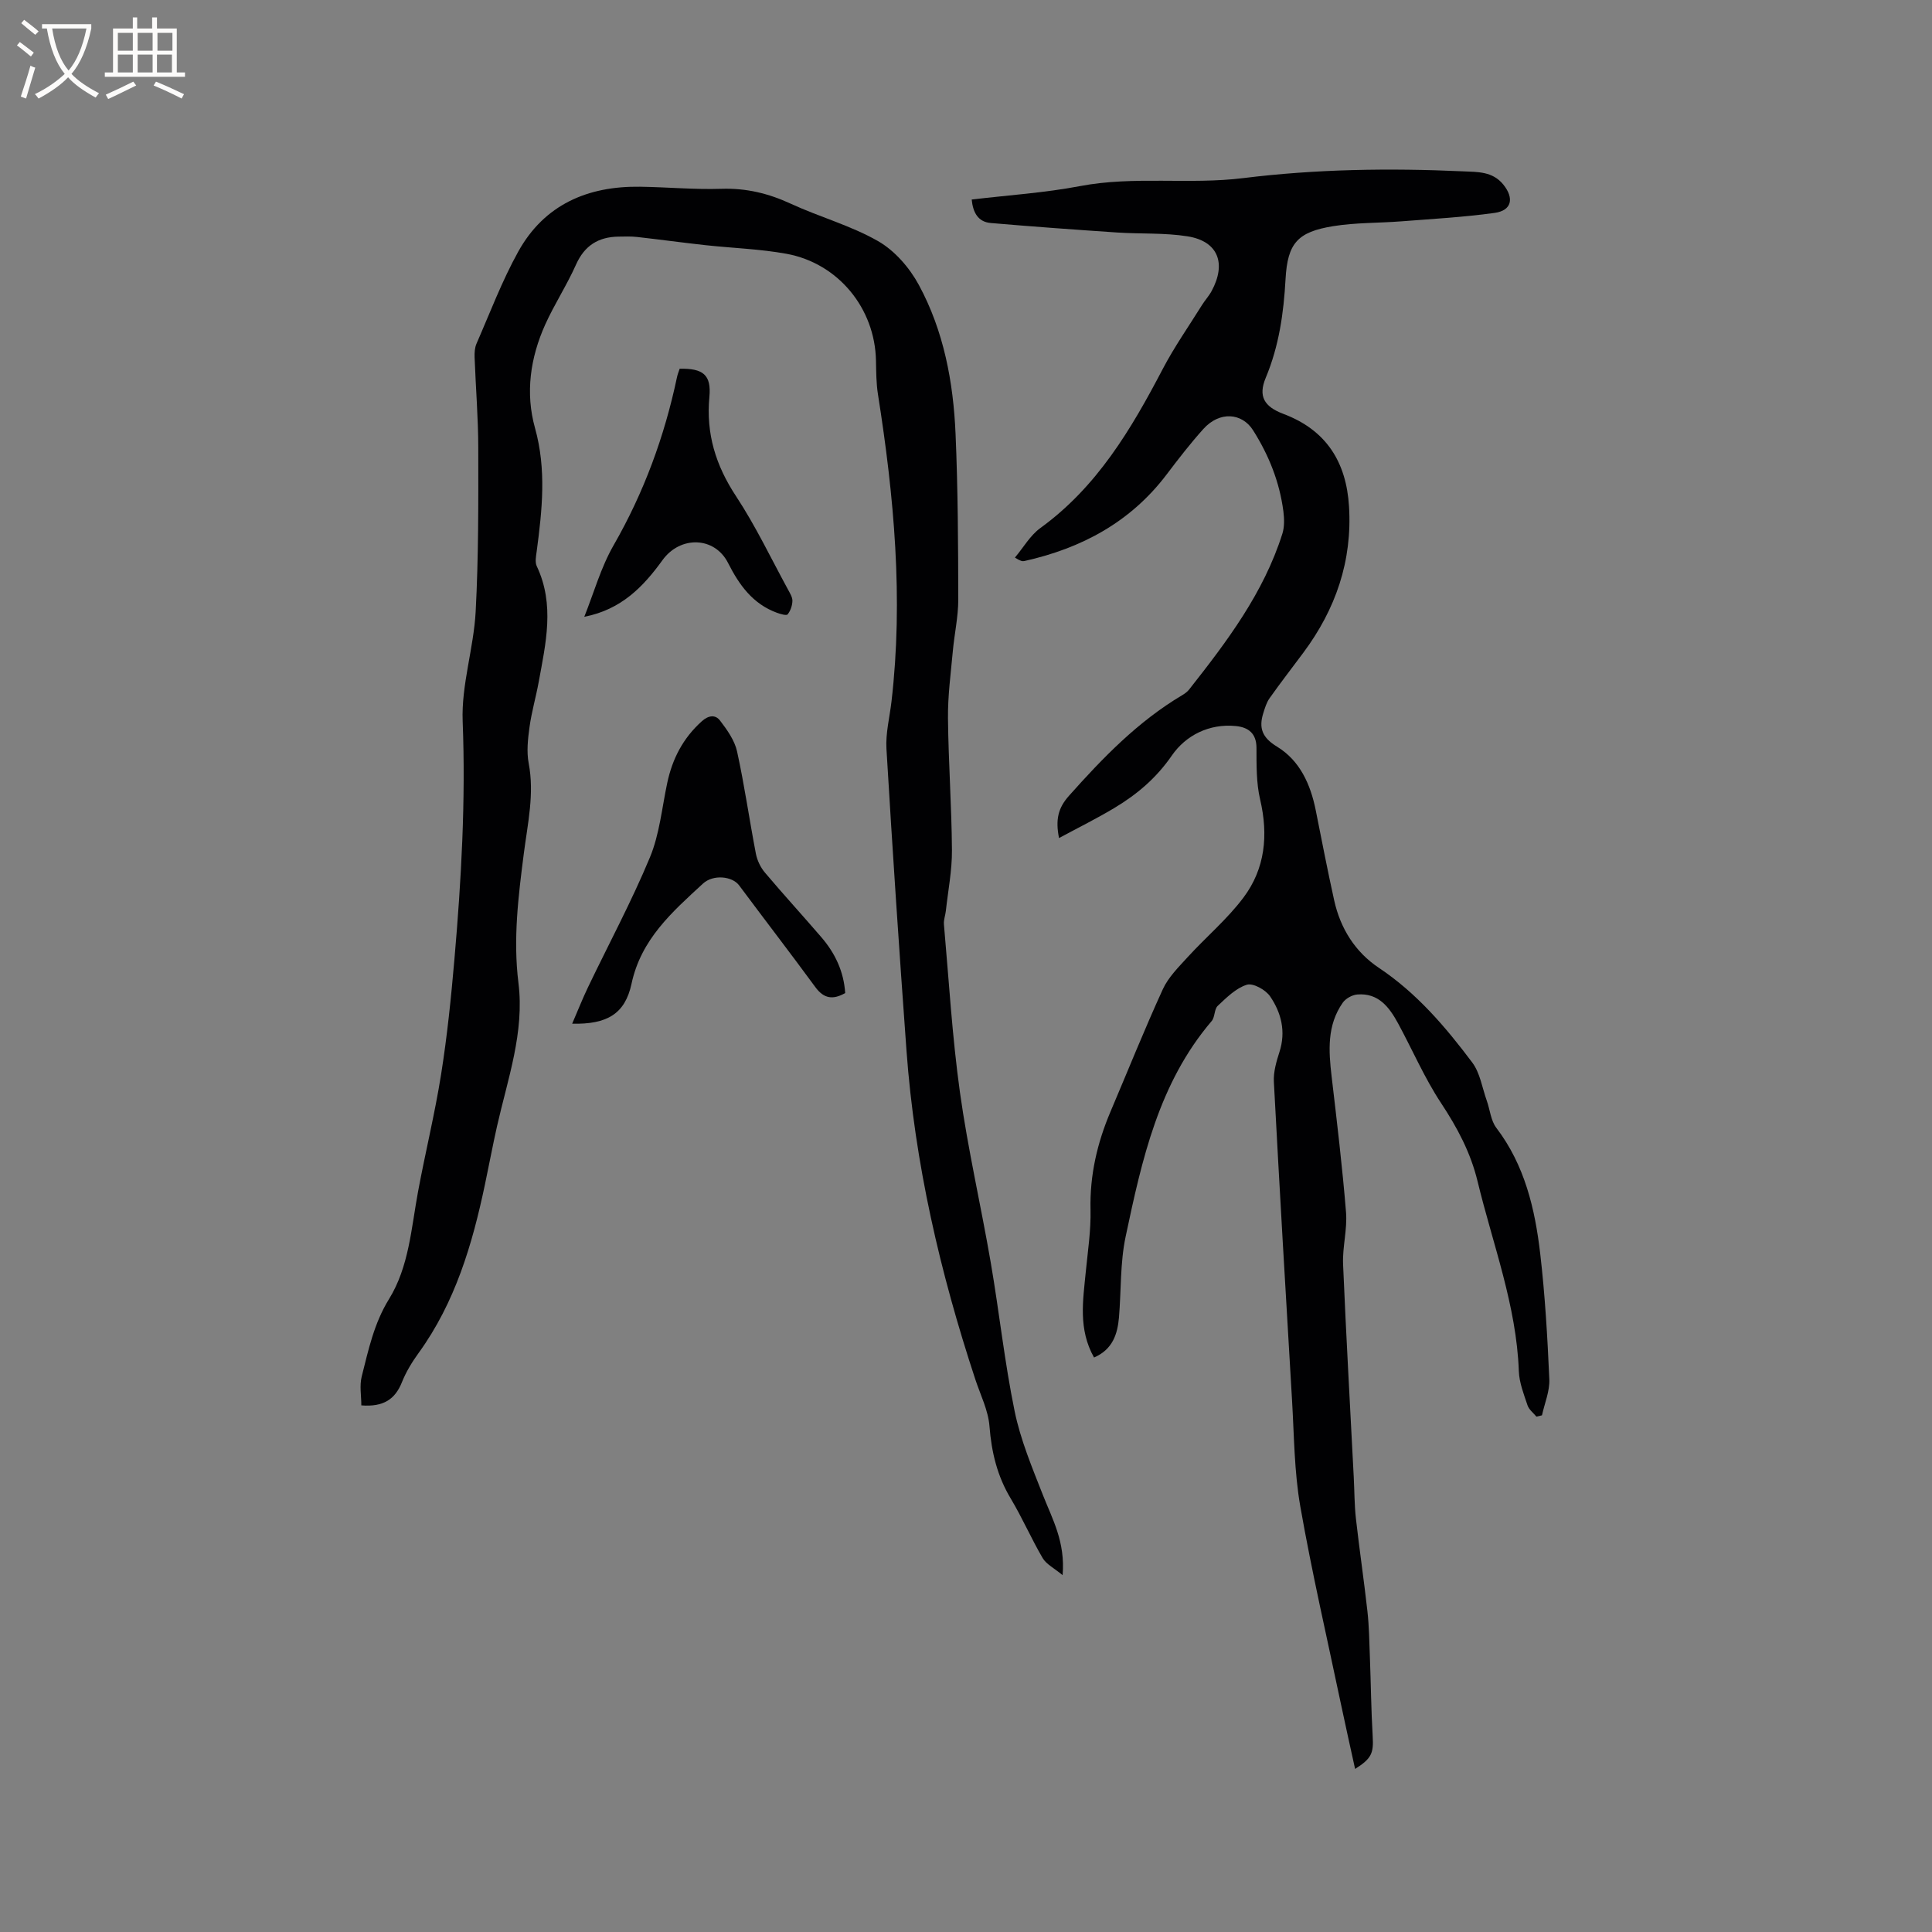 <svg enable-background="new 0 0 400 400" viewBox="0 0 400 400" xmlns="http://www.w3.org/2000/svg"><rect x="0" y="0" width="400" height="400" fill="#808080" stroke="none"/><g fill="#010103"><path d="m226.51 281.06c-3.29-5.85-2.29-11.77-1.72-17.66.42-4.3 1.09-8.63.99-12.93-.17-7.16 1.39-13.86 4.16-20.37 3.59-8.44 7-16.97 10.82-25.31 1.15-2.5 3.29-4.6 5.19-6.69 3.78-4.13 8.15-7.81 11.49-12.26 4.5-5.99 5.18-12.94 3.46-20.3-.81-3.45-.75-7.14-.76-10.72-.01-3.04-1.75-4.25-4.27-4.5-5.55-.55-10.39 1.96-13.25 6.1-3.21 4.66-7.17 8.01-11.8 10.8-3.67 2.21-7.52 4.11-11.56 6.29-.76-3.81-.2-6.22 2.06-8.75 7.01-7.87 14.26-15.37 23.41-20.81.54-.32 1.09-.71 1.47-1.2 7.82-9.92 15.43-19.99 19.3-32.25.45-1.43.4-3.12.21-4.64-.79-6.06-2.99-11.58-6.27-16.77-2.29-3.62-6.93-4.02-10.3-.27-2.69 2.99-5.16 6.19-7.59 9.4-7.47 9.87-17.62 15.3-29.48 17.94-.38.08-.8.01-1.94-.72 1.74-2.06 3.15-4.58 5.27-6.12 11.73-8.5 18.81-20.46 25.34-32.94 2.4-4.58 5.39-8.84 8.13-13.24.62-.99 1.43-1.86 1.98-2.88 3.12-5.77 1.32-10.33-4.98-11.33-4.77-.76-9.69-.47-14.54-.79-8.74-.59-17.49-1.22-26.22-1.97-2.61-.23-3.67-2.16-3.93-4.86 7.56-.9 15.07-1.38 22.42-2.78 11.23-2.14 22.57-.26 33.84-1.66 15.04-1.86 30.22-2.09 45.39-1.4 3.07.14 6.2-.02 8.43 2.76 2.28 2.84 1.72 5.36-1.82 5.85-6.37.88-12.82 1.24-19.24 1.74-4.74.37-9.54.25-14.21 1.01-7.32 1.19-9.42 3.5-9.83 10.94-.39 7.05-1.35 13.86-4.1 20.44-1.6 3.83-.34 5.98 3.65 7.48 8.86 3.33 13.03 9.95 13.59 19.17.69 11.28-2.76 21.27-9.44 30.25-2.34 3.15-4.75 6.25-7.01 9.45-.64.9-.97 2.04-1.31 3.12-.95 3.06-.21 5.04 2.83 6.89 4.75 2.89 6.96 7.8 8.04 13.19 1.24 6.23 2.45 12.47 3.82 18.66 1.29 5.82 4.35 10.7 9.28 13.98 7.82 5.22 13.78 12.22 19.31 19.59 1.62 2.16 2.05 5.23 3 7.89.67 1.88.83 4.12 1.98 5.63 5.89 7.74 8.01 16.79 9.09 26.09 1 8.61 1.5 17.29 1.88 25.95.11 2.47-.98 4.98-1.52 7.48-.38.09-.76.18-1.15.27-.63-.77-1.54-1.45-1.84-2.34-.77-2.3-1.71-4.68-1.8-7.05-.49-13.64-5.39-26.27-8.54-39.31-1.45-5.99-4.2-11.13-7.57-16.23-3.42-5.18-5.9-10.97-8.87-16.45-1.83-3.37-4.07-6.39-8.48-6.02-1.06.09-2.39.83-3 1.7-3.28 4.68-2.93 9.95-2.3 15.29 1.1 9.35 2.22 18.71 2.98 28.09.29 3.55-.76 7.19-.61 10.77.62 14.7 1.46 29.4 2.21 44.1.15 2.86.13 5.73.45 8.57.72 6.4 1.67 12.77 2.38 19.17.35 3.13.39 6.3.51 9.46.21 5.48.26 10.97.58 16.44.2 3.45-.19 4.57-3.64 6.75-1.01-4.63-2.03-9.12-2.97-13.61-2.85-13.58-5.99-27.1-8.38-40.76-1.25-7.16-1.27-14.55-1.7-21.84-1.31-22.01-2.6-44.03-3.77-66.05-.11-2.04.52-4.2 1.16-6.19 1.36-4.21.38-8.09-1.92-11.48-.92-1.37-3.54-2.83-4.83-2.43-2.26.7-4.21 2.66-6.03 4.37-.74.69-.56 2.33-1.25 3.14-10.99 12.87-14.46 28.78-17.82 44.64-1.15 5.43-.91 11.16-1.38 16.75-.31 3.46-1.31 6.6-5.16 8.28z"/><path d="m220 326.12c-1.81-1.5-3.39-2.27-4.13-3.54-2.35-4.01-4.21-8.32-6.6-12.31-2.8-4.66-3.99-9.59-4.41-14.99-.25-3.27-1.86-6.45-2.92-9.66-7.31-22.17-12.56-44.77-14.26-68.1-1.52-20.82-2.91-41.65-4.15-62.49-.19-3.22.66-6.51 1.04-9.76 2.49-21.37.53-42.53-2.8-63.64-.36-2.28-.36-4.64-.41-6.96-.2-10.82-7.8-20.17-18.55-22.13-5.5-1-11.16-1.17-16.74-1.78-4.74-.52-9.46-1.17-14.19-1.7-1.25-.14-2.52-.09-3.79-.07-4.18.05-7.07 1.83-8.84 5.81-1.89 4.25-4.47 8.18-6.38 12.42-3.08 6.86-4.13 14.15-2.1 21.41 2.39 8.55 1.48 16.98.35 25.49-.14 1.02-.39 2.25.01 3.1 3.77 7.96 1.86 15.98.4 23.99-.57 3.12-1.47 6.19-1.9 9.33-.34 2.47-.63 5.09-.17 7.49 1.21 6.33-.21 12.45-1 18.62-1.15 8.93-2.25 17.79-1.12 26.87 1.27 10.21-2.23 19.88-4.44 29.67-.9 4-1.65 8.04-2.5 12.06-2.61 12.39-6.16 24.41-13.73 34.87-1.36 1.87-2.6 3.91-3.45 6.04-1.42 3.55-3.82 5.17-8.41 4.81 0-1.96-.4-4.08.08-5.99 1.39-5.49 2.54-10.99 5.65-16.02 4.14-6.7 4.6-14.65 6.01-22.24 1.5-8.1 3.48-16.12 4.77-24.25 1.26-7.93 2.08-15.94 2.77-23.94 1.42-16.37 2.34-32.73 1.7-49.21-.29-7.51 2.28-15.08 2.69-22.67.6-11.3.56-22.64.54-33.96-.01-6.25-.53-12.49-.76-18.74-.03-.93.03-1.96.39-2.79 2.8-6.4 5.27-12.98 8.65-19.07 5.4-9.73 14.37-13.59 25.22-13.43 5.61.08 11.23.61 16.83.43 5.13-.17 9.76.95 14.38 3.09 5.95 2.75 12.42 4.51 18.06 7.74 3.45 1.97 6.52 5.51 8.44 9.06 5.17 9.54 7.15 20.12 7.61 30.88.49 11.42.54 22.86.56 34.3 0 3.56-.81 7.11-1.13 10.68-.42 4.62-1.05 9.24-1 13.86.09 9.11.76 18.22.82 27.33.03 4.18-.8 8.36-1.26 12.54-.1.94-.48 1.89-.4 2.8 1.03 11.61 1.71 23.28 3.32 34.81 1.65 11.82 4.36 23.48 6.38 35.26 1.76 10.23 2.85 20.58 4.94 30.74 1.22 5.93 3.62 11.66 5.85 17.34 1.96 4.99 4.67 9.73 4.08 16.6z"/><path d="m118.46 211.95c1.21-2.81 2.16-5.21 3.27-7.53 4.29-8.96 9.01-17.73 12.82-26.89 2-4.8 2.49-10.24 3.59-15.41 1.06-5.02 3.28-9.3 7.15-12.78 1.43-1.29 2.84-1.4 3.79-.15 1.47 1.93 3.02 4.1 3.52 6.38 1.54 7.01 2.54 14.13 3.9 21.19.27 1.38.96 2.83 1.87 3.9 3.82 4.53 7.83 8.9 11.69 13.39 2.82 3.28 4.63 7.04 4.93 11.55-2.48 1.41-4.39 1.23-6.19-1.24-5.18-7.07-10.54-14.02-15.77-21.05-1.42-1.91-5.37-2.33-7.5-.36-6.36 5.86-12.81 11.5-14.78 20.73-1.35 6.27-5.09 8.42-12.29 8.27z"/><path d="m120.97 127.7c1.98-4.95 3.43-10.21 6.06-14.79 6.29-10.95 10.55-22.56 13.14-34.85.13-.6.37-1.18.55-1.72 4.85-.09 6.58 1.25 6.15 5.85-.71 7.62 1.32 14.17 5.51 20.53 4.06 6.16 7.25 12.89 10.79 19.38.4.74.92 1.57.89 2.33-.03.96-.4 2.04-.99 2.77-.24.3-1.49-.07-2.21-.33-5-1.83-7.81-5.74-10.12-10.31-2.79-5.5-9.89-5.68-13.57-.6-3.96 5.48-8.51 10.25-16.2 11.74z"/></g><path d="m6.4 11.7c-1-.8-1.9-1.6-2.9-2.3l.6-.7c.9.7 1.9 1.4 2.9 2.2zm-2.1 8.3c.7-2.1 1.4-4.2 2-6.4.2.1.6.3 1 .4-.7 2.3-1.3 4.4-1.9 6.4zm3-12.8c-1.1-.9-2.1-1.7-2.9-2.4l.6-.7c1 .8 2 1.5 3 2.4zm1.4-1.3v-.9h10.2v.9c-.9 4.2-2.3 7.3-4.1 9.4 1.3 1.4 3.2 2.7 5.7 4-.2.2-.4.5-.7.9-2.5-1.4-4.4-2.7-5.7-4.2-1.4 1.5-3.5 3-6.1 4.4 0 0 0 0-.1-.1-.3-.4-.5-.7-.7-.8 2.7-1.3 4.7-2.8 6.2-4.2-1.8-2.2-3-5.3-3.7-9.4zm9.2 0h-7.1c.6 3.8 1.7 6.7 3.4 8.7 1.7-2 2.9-4.8 3.7-8.7z" fill="#fcfbfa"/><path d="m31.6 3.6h.9v2.3h4.1v9.1h1.7v.9h-16.6v-.9h1.7v-9.1h4.1v-2.3h.9v2.3h3.1v-2.3zm-4 13.3.6.8c-1.9.9-3.8 1.9-5.8 2.8-.2-.3-.3-.6-.5-.9 2-.9 3.9-1.8 5.7-2.7zm-3.2-10.1v3.7h3.1v-3.7zm0 4.5v3.7h3.1v-3.7zm4.1-4.5v3.7h3.1v-3.7zm0 4.5v3.7h3.1v-3.7zm9.1 9.1c-2.1-1.1-4.1-2-5.8-2.7l.5-.8c2.2.9 4.1 1.8 5.8 2.6zm-1.9-13.6h-3.1v3.7h3.1zm-3.2 4.5v3.7h3.1v-3.7z" fill="#fcfbfa"/></svg>